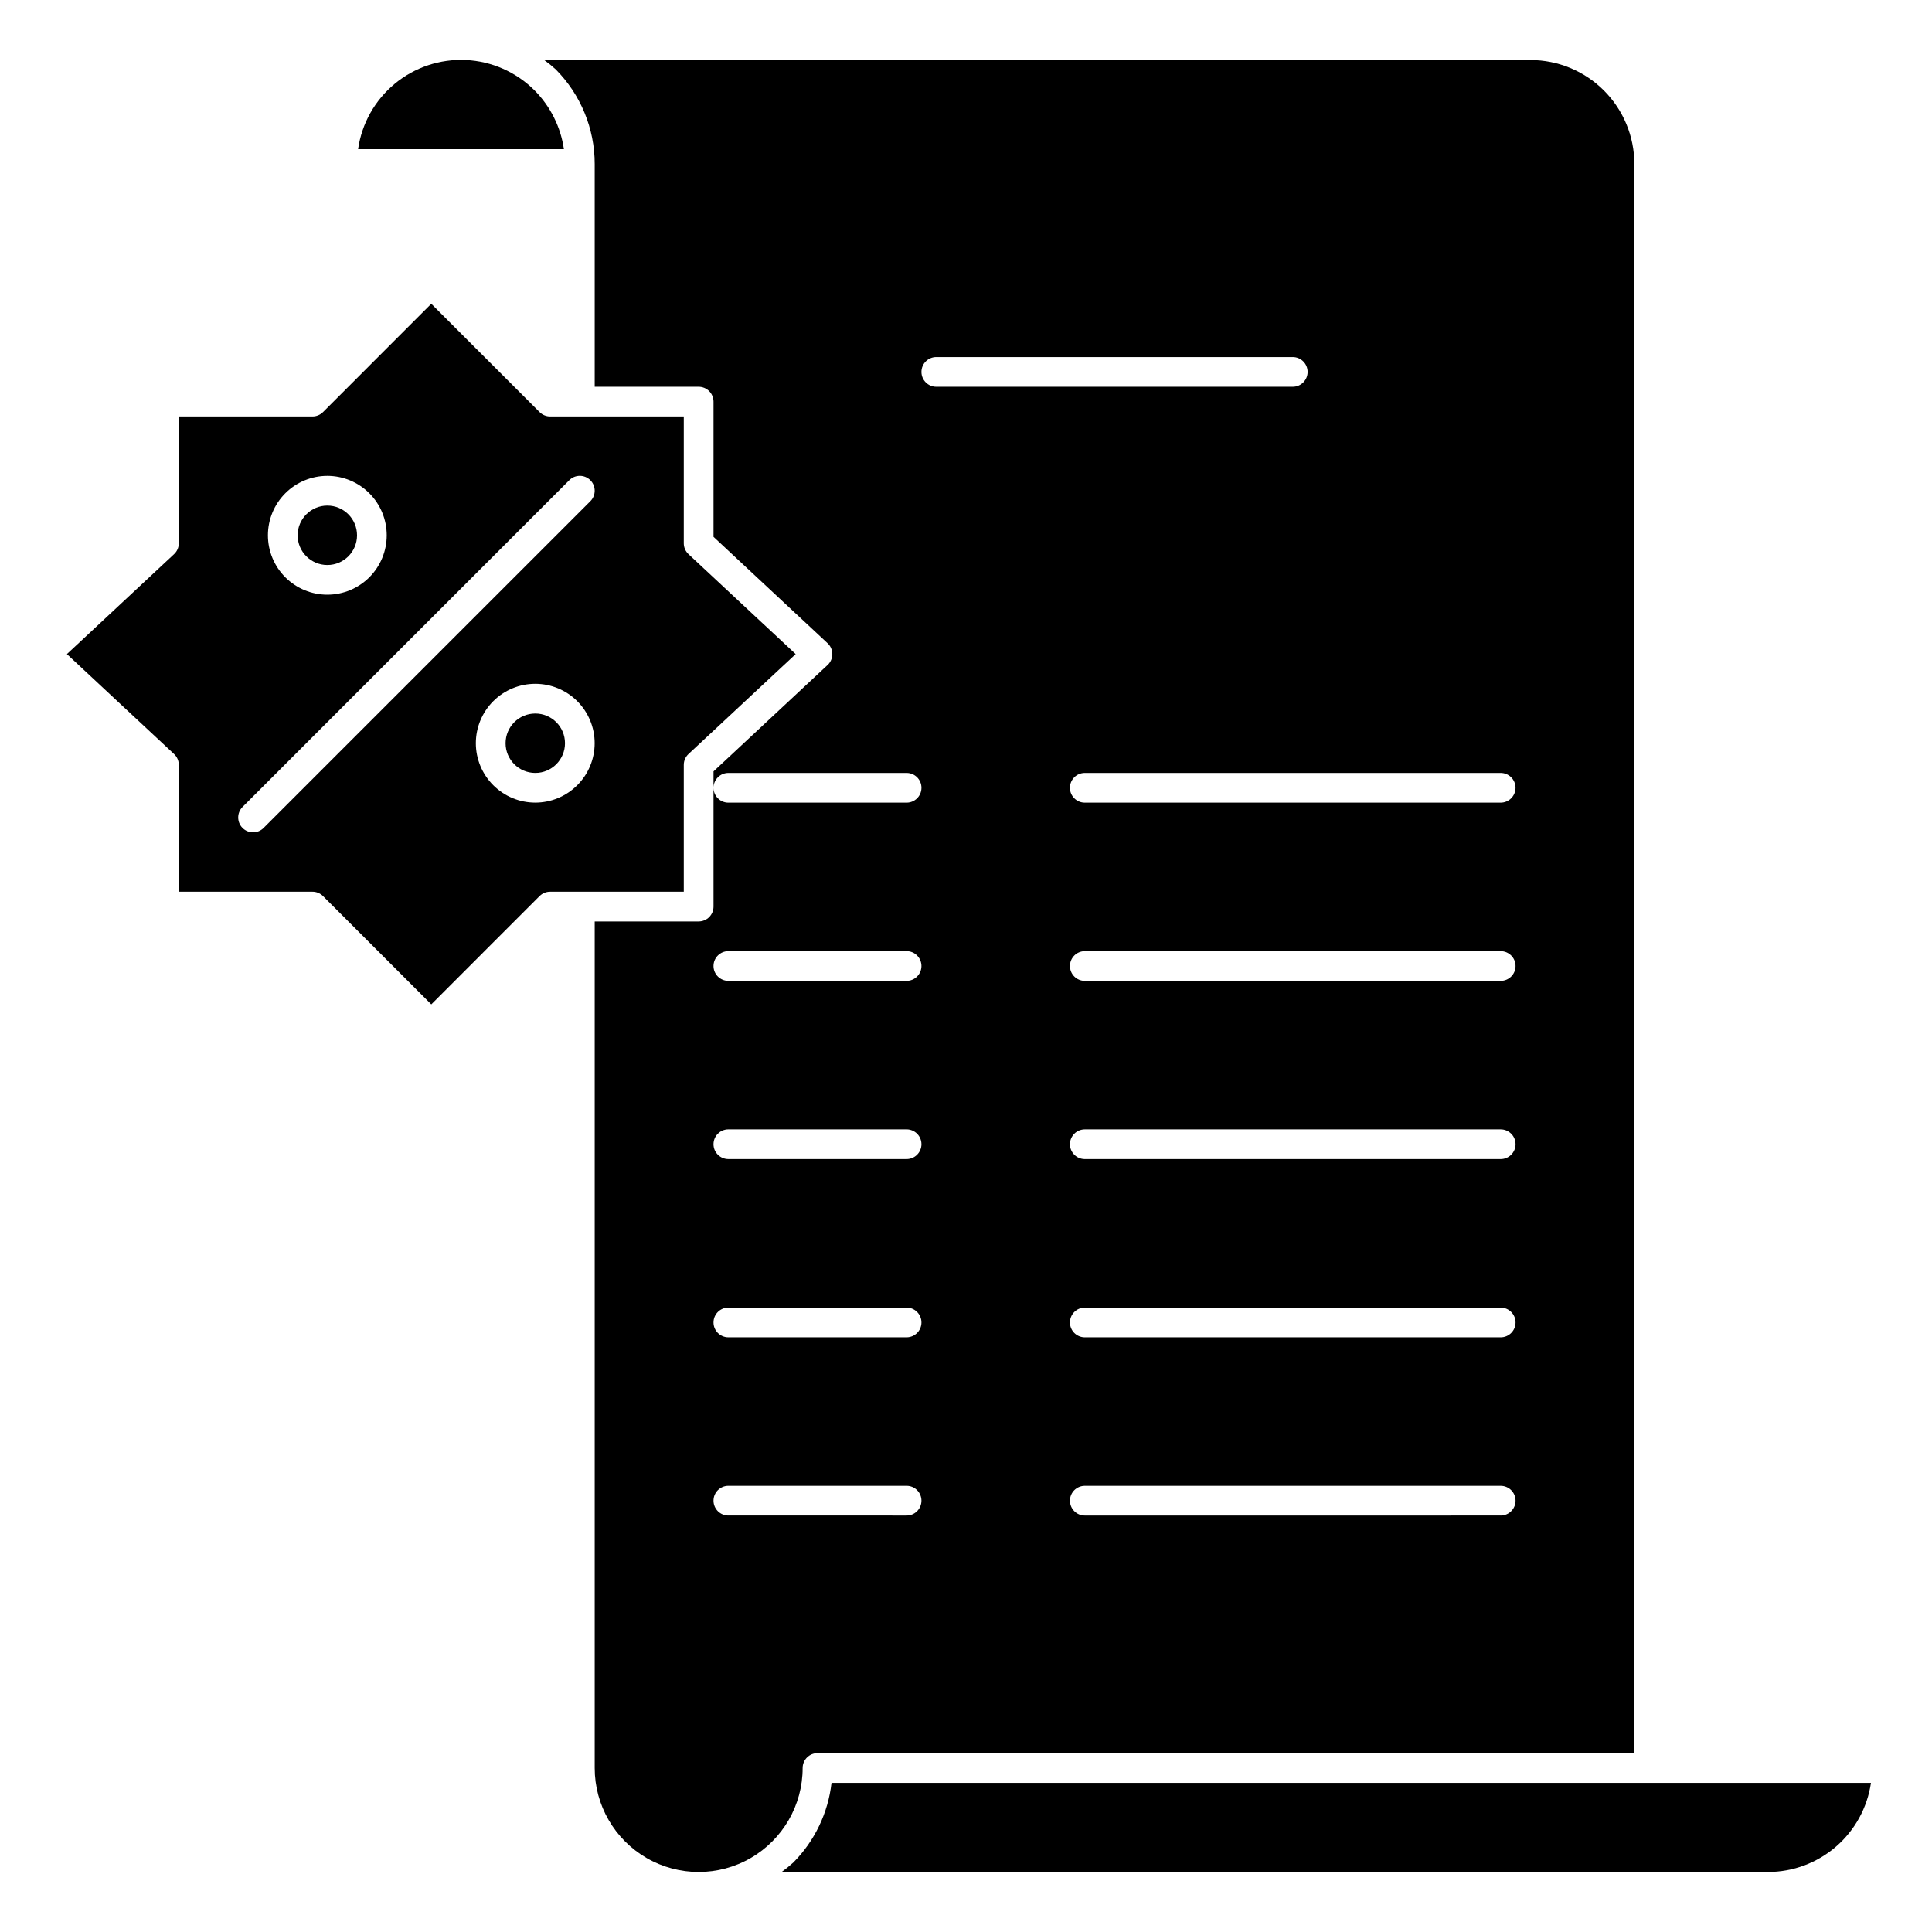 <?xml version="1.0" encoding="UTF-8"?>
<!-- Uploaded to: SVG Repo, www.svgrepo.com, Generator: SVG Repo Mixer Tools -->
<svg fill="#000000" width="800px" height="800px" version="1.1" viewBox="144 144 512 512" xmlns="http://www.w3.org/2000/svg">
 <g>
  <path d="m325.21 346.7c0-1.09 0.453-2.129 1.25-2.871l28.402-26.488-28.402-26.488v-0.004c-0.797-0.742-1.25-1.781-1.25-2.871v-33.613h-35.426c-1.043 0-2.047-0.414-2.785-1.152l-28.703-28.707-28.703 28.711 0.004-0.004c-0.742 0.738-1.742 1.152-2.789 1.152h-35.422v33.613c-0.004 1.09-0.457 2.129-1.254 2.871l-28.402 26.492 28.402 26.488c0.797 0.742 1.25 1.781 1.254 2.871v33.617h35.422c1.047-0.004 2.047 0.41 2.789 1.148l28.699 28.707 28.703-28.711v0.004c0.738-0.738 1.742-1.152 2.785-1.148h35.426zm-94.465-76.594c4.176 0 8.18 1.66 11.133 4.613 2.953 2.953 4.609 6.957 4.609 11.133s-1.656 8.18-4.609 11.133c-2.953 2.953-6.957 4.609-11.133 4.609s-8.18-1.656-11.133-4.609c-2.953-2.953-4.609-6.957-4.609-11.133s1.656-8.18 4.609-11.133c2.953-2.953 6.957-4.613 11.133-4.613zm55.105 86.594c-4.176 0-8.18-1.66-11.133-4.613s-4.613-6.957-4.613-11.133 1.66-8.18 4.613-11.133 6.957-4.609 11.133-4.609 8.18 1.656 11.133 4.609 4.609 6.957 4.609 11.133-1.656 8.18-4.609 11.133-6.957 4.613-11.133 4.613zm14.594-79.871-86.594 86.594c-1.539 1.539-4.031 1.539-5.57 0-1.539-1.539-1.539-4.035 0-5.574l86.594-86.594h-0.004c1.539-1.539 4.035-1.539 5.574 0 1.539 1.539 1.539 4.035 0 5.574z"/>
  <path d="m238.62 285.86c0 4.348-3.523 7.871-7.871 7.871s-7.871-3.523-7.871-7.871c0-4.348 3.523-7.875 7.871-7.875s7.871 3.527 7.871 7.875"/>
  <path d="m293.73 340.96c0 4.348-3.523 7.875-7.871 7.875-4.348 0-7.875-3.527-7.875-7.875 0-4.348 3.527-7.871 7.875-7.871 4.348 0 7.871 3.523 7.871 7.871"/>
  <path d="m285.65 167.94c-4.848-4.844-11.328-7.711-18.176-8.035-6.848-0.324-13.566 1.918-18.852 6.285s-8.75 10.543-9.723 17.332h54.547-0.004c-0.859-5.894-3.59-11.355-7.793-15.582z"/>
  <path d="m354.24 637.59c-0.988 0.887-2.019 1.727-3.094 2.508h261.4c6.625-0.008 13.023-2.398 18.031-6.734 5.008-4.336 8.289-10.328 9.246-16.879h-275.46c-0.906 7.973-4.473 15.406-10.125 21.105z"/>
  <path d="m360.64 608.61h216.48v-421.15c0-7.305-2.902-14.316-8.066-19.48-5.168-5.168-12.176-8.07-19.484-8.07h-261.35c1.059 0.766 2.07 1.586 3.039 2.465 6.625 6.668 10.344 15.688 10.344 25.086v59.039h27.551c1.047 0 2.047 0.418 2.785 1.156 0.738 0.738 1.152 1.738 1.152 2.781v35.832l30.238 28.207c0.793 0.746 1.246 1.785 1.246 2.875 0 1.086-0.453 2.129-1.246 2.871l-30.238 28.207v4.344c0-2.172 1.762-3.934 3.938-3.934h47.23c2.176 0 3.938 1.762 3.938 3.934 0 2.176-1.762 3.938-3.938 3.938h-47.23c-2.176 0-3.938-1.762-3.938-3.938v31.488c0 1.043-0.414 2.047-1.152 2.785-0.738 0.738-1.738 1.152-2.785 1.152h-27.551v224.35c0 9.844 5.254 18.938 13.777 23.859s19.027 4.922 27.551 0c8.523-4.922 13.777-14.016 13.777-23.859 0-2.172 1.762-3.938 3.934-3.938zm181.05-62.977-110.2 0.004c-2.176 0-3.938-1.766-3.938-3.938 0-2.176 1.762-3.938 3.938-3.938h110.21c2.172 0 3.938 1.762 3.938 3.938 0 2.172-1.766 3.938-3.938 3.938zm0-47.23h-110.2c-2.176 0-3.938-1.762-3.938-3.938 0-2.172 1.762-3.934 3.938-3.934h110.21c2.172 0 3.938 1.762 3.938 3.934 0 2.176-1.766 3.938-3.938 3.938zm0-47.23h-110.2c-2.176 0-3.938-1.762-3.938-3.938 0-2.172 1.762-3.938 3.938-3.938h110.21c2.172 0 3.938 1.766 3.938 3.938 0 2.176-1.766 3.938-3.938 3.938zm0-47.23-110.2-0.004c-2.176 0-3.938-1.762-3.938-3.934 0-2.176 1.762-3.938 3.938-3.938h110.21c2.172 0 3.938 1.762 3.938 3.938 0 2.172-1.766 3.934-3.938 3.934zm3.938-51.168 0.004-0.004c0 1.043-0.418 2.047-1.156 2.785-0.738 0.738-1.738 1.152-2.781 1.152h-110.21c-2.176 0-3.938-1.762-3.938-3.938 0-2.172 1.762-3.934 3.938-3.934h110.21c1.043 0 2.043 0.414 2.781 1.152 0.738 0.738 1.156 1.738 1.156 2.781zm-153.5-114.15h94.465c2.176 0 3.938 1.762 3.938 3.938 0 2.172-1.762 3.934-3.938 3.934h-94.465c-2.172 0-3.934-1.762-3.934-3.934 0-2.176 1.762-3.938 3.934-3.938zm-55.105 157.44h47.234c2.176 0 3.938 1.762 3.938 3.938 0 2.172-1.762 3.934-3.938 3.934h-47.23c-2.176 0-3.938-1.762-3.938-3.934 0-2.176 1.762-3.938 3.938-3.938zm0 47.23h47.234c2.176 0 3.938 1.766 3.938 3.938 0 2.176-1.762 3.938-3.938 3.938h-47.23c-2.176 0-3.938-1.762-3.938-3.938 0-2.172 1.762-3.938 3.938-3.938zm0 47.23h47.23l0.004 0.004c2.176 0 3.938 1.762 3.938 3.934 0 2.176-1.762 3.938-3.938 3.938h-47.23c-2.176 0-3.938-1.762-3.938-3.938 0-2.172 1.762-3.934 3.938-3.934zm0 55.105 0.004 0.004c-2.176 0-3.938-1.766-3.938-3.938 0-2.176 1.762-3.938 3.938-3.938h47.23c2.176 0 3.938 1.762 3.938 3.938 0 2.172-1.762 3.938-3.938 3.938z"/>
 </g>
</svg>